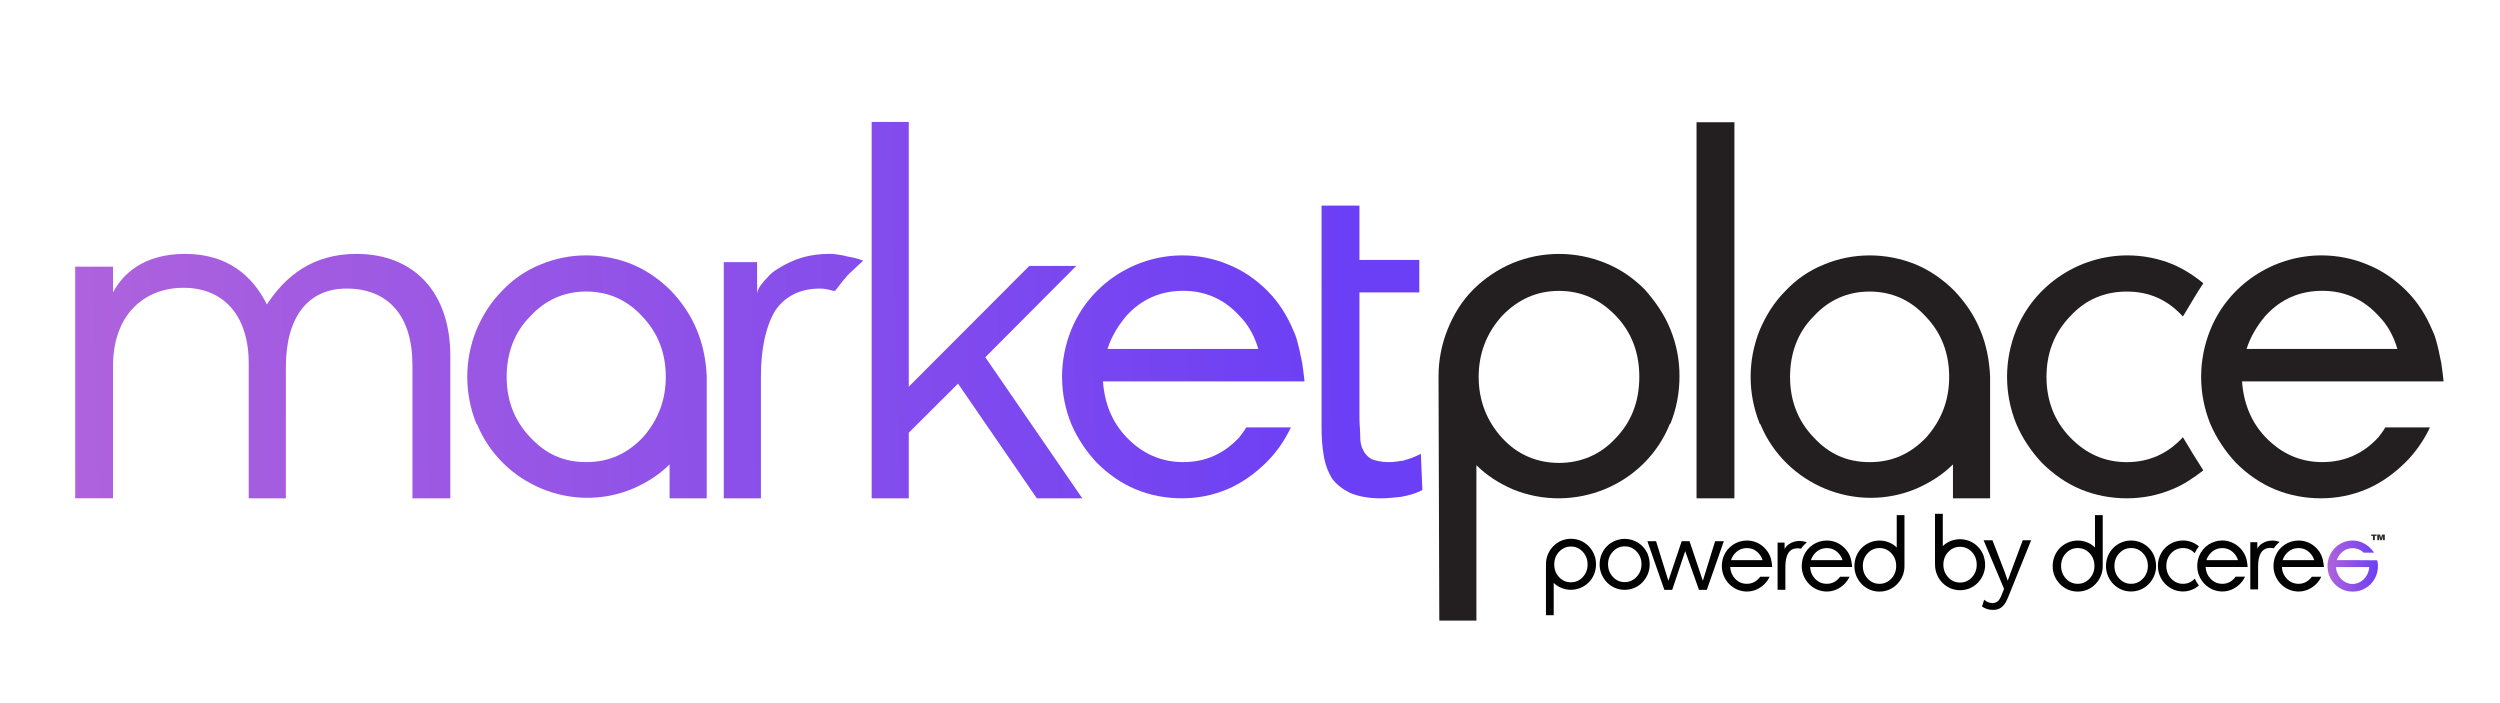 <svg width="295" height="83" viewBox="0 0 295 83" fill="none" xmlns="http://www.w3.org/2000/svg">
<path d="M169.834 73.233H174.217V54.892C175.468 56.138 176.899 57.03 178.51 57.742C185.752 60.681 194.068 57.298 197.02 50.084C197.02 50.084 197.02 49.995 197.11 49.995C197.825 48.216 198.181 46.344 198.181 44.385C198.181 42.427 197.825 40.647 197.11 38.865C196.394 37.085 195.322 35.571 194.068 34.146C192.727 32.811 191.206 31.744 189.419 31.032C185.931 29.607 181.998 29.607 178.51 31.032C176.81 31.744 175.202 32.811 173.861 34.146C172.52 35.482 171.535 37.085 170.819 38.865C170.104 40.644 169.748 42.516 169.748 44.385V44.919L169.837 73.23L169.834 73.233ZM177.256 37.264C179.133 35.306 181.369 34.325 183.961 34.325C186.554 34.325 188.79 35.306 190.667 37.264C192.544 39.223 193.439 41.628 193.439 44.475C193.439 47.321 192.544 49.727 190.667 51.685C188.88 53.643 186.554 54.624 183.961 54.624C181.369 54.624 179.043 53.643 177.256 51.685C175.468 49.727 174.483 47.321 174.483 44.475C174.483 41.628 175.468 39.223 177.256 37.264Z" fill="#231F20"/>
<path d="M233.666 38.951C232.951 37.172 231.879 35.657 230.625 34.322C229.283 32.987 227.763 31.92 226.065 31.207C222.578 29.782 218.644 29.782 215.246 31.207C213.459 31.92 211.938 32.987 210.687 34.322C209.346 35.657 208.361 37.261 207.645 38.951C206.93 40.731 206.574 42.603 206.574 44.472C206.574 46.34 206.93 48.209 207.645 49.992L207.735 50.081C210.687 57.205 219 60.675 226.155 57.65C227.766 56.937 229.197 56.046 230.448 54.8V58.806H234.831V44.382C234.741 42.513 234.385 40.644 233.669 38.951H233.666ZM227.32 51.593C225.443 53.551 223.296 54.532 220.614 54.532C217.932 54.532 215.785 53.551 213.998 51.593C212.121 49.634 211.226 47.229 211.226 44.468C211.226 41.708 212.121 39.216 213.998 37.344C215.785 35.386 218.022 34.405 220.614 34.405C223.206 34.405 225.443 35.386 227.23 37.344C229.107 39.303 230.002 41.708 230.002 44.468C230.002 47.229 229.107 49.545 227.32 51.593Z" fill="#231F20"/>
<path d="M257.58 51.593C255.792 53.552 253.556 54.532 250.964 54.532C248.371 54.532 246.135 53.552 244.258 51.593C242.381 49.635 241.486 47.229 241.486 44.469C241.486 41.709 242.381 39.307 244.258 37.345C246.045 35.387 248.281 34.406 250.964 34.406C253.646 34.406 255.792 35.387 257.58 37.345C258.475 35.92 259.19 34.585 259.992 33.428C258.921 32.537 257.666 31.735 256.415 31.202C254.714 30.489 252.838 30.135 251.05 30.135C245.326 30.135 240.052 33.607 237.905 38.949C237.19 40.728 236.833 42.6 236.833 44.469C236.833 46.338 237.19 48.207 237.905 49.99C238.621 51.683 239.692 53.283 240.947 54.619C242.288 55.954 243.809 57.021 245.506 57.733C247.207 58.446 249.084 58.801 250.96 58.801C252.837 58.801 254.628 58.446 256.325 57.733C257.666 57.2 258.828 56.398 259.992 55.507C259.187 54.261 258.382 52.926 257.58 51.59V51.593Z" fill="#231F20"/>
<path d="M280.656 51.59C278.869 53.548 276.633 54.529 274.04 54.529C271.448 54.529 269.211 53.548 267.334 51.59C265.634 49.811 264.742 47.584 264.562 45.003H288.347C288.347 45.003 288.167 43.399 288.077 42.865C287.987 42.421 287.721 41.172 287.721 41.172C287.541 40.46 287.365 39.658 287.006 38.946C286.29 37.253 285.305 35.652 283.964 34.317C282.623 32.981 281.102 31.914 279.315 31.202C277.614 30.489 275.737 30.135 273.95 30.135C268.226 30.135 262.952 33.607 260.805 38.949C260.09 40.728 259.733 42.6 259.733 44.469C259.733 46.338 260.09 48.207 260.805 49.99C261.521 51.683 262.592 53.283 263.847 54.619C265.188 55.954 266.709 57.021 268.406 57.733C270.106 58.446 271.983 58.801 273.86 58.801C275.737 58.801 277.528 58.446 279.225 57.733C280.925 57.021 282.533 55.865 283.874 54.529C285.036 53.373 286.021 51.948 286.736 50.434H281.461C281.282 50.788 280.925 51.236 280.656 51.59ZM274.04 34.317C276.633 34.317 278.869 35.297 280.656 37.256C281.728 38.323 282.443 39.658 282.892 41.172H265.098C265.544 39.748 266.349 38.412 267.334 37.256C269.121 35.297 271.358 34.317 274.04 34.317Z" fill="#231F20"/>
<path d="M204.661 14.424H200.191V58.802H204.661V14.424Z" fill="#231F20"/>
<path d="M82.229 38.947C81.514 37.168 80.442 35.654 79.188 34.318C77.847 32.983 76.326 31.916 74.628 31.203C71.141 29.779 67.207 29.779 63.809 31.203C62.022 31.916 60.501 32.983 59.25 34.318C57.909 35.654 56.924 37.257 56.208 38.947C55.493 40.727 55.137 42.599 55.137 44.468C55.137 46.337 55.493 48.206 56.208 49.988L56.298 50.078C59.25 57.202 67.563 60.671 74.718 57.646C76.329 56.933 77.76 56.042 79.011 54.796V58.802H83.394V44.378C83.304 42.509 82.948 40.64 82.232 38.947H82.229ZM75.88 51.589C74.003 53.547 71.856 54.528 69.174 54.528C66.492 54.528 64.345 53.547 62.558 51.589C60.681 49.63 59.786 47.225 59.786 44.465C59.786 41.704 60.681 39.212 62.558 37.34C64.345 35.382 66.581 34.401 69.174 34.401C71.766 34.401 74.003 35.382 75.79 37.34C77.667 39.299 78.562 41.704 78.562 44.465C78.562 47.225 77.667 49.541 75.88 51.589Z" fill="url(#paint0_linear_5749_449)"/>
<path d="M146.245 51.59C144.458 53.548 142.222 54.529 139.629 54.529C137.037 54.529 134.801 53.548 132.924 51.59C131.223 49.811 130.331 47.584 130.152 45.003H153.936C153.936 45.003 153.756 43.399 153.667 42.865C153.577 42.421 153.31 41.172 153.31 41.172C153.131 40.46 152.954 39.658 152.595 38.946C151.879 37.253 150.894 35.652 149.553 34.317C148.212 32.981 146.691 31.914 144.904 31.202C143.204 30.489 141.327 30.135 139.54 30.135C133.816 30.135 128.541 33.607 126.394 38.949C125.679 40.728 125.323 42.6 125.323 44.469C125.323 46.338 125.679 48.207 126.394 49.99C127.11 51.683 128.182 53.283 129.436 54.619C130.777 55.954 132.298 57.021 133.995 57.733C135.696 58.446 137.573 58.801 139.45 58.801C141.327 58.801 143.117 58.446 144.814 57.733C146.512 57.021 148.122 55.865 149.463 54.529C150.625 53.373 151.61 51.948 152.325 50.434H147.051C146.871 50.788 146.515 51.236 146.245 51.59ZM139.629 34.317C142.222 34.317 144.458 35.297 146.245 37.256C147.317 38.323 148.033 39.658 148.482 41.172H130.687C131.133 39.748 131.939 38.412 132.924 37.256C134.711 35.297 136.947 34.317 139.629 34.317Z" fill="url(#paint1_linear_5749_449)"/>
<path d="M122.347 58.802H127.711L116.266 42.154L126.996 31.382H121.455L107.235 45.627V14.389H102.855V58.802H107.235V51.058L113.048 45.269L122.347 58.802Z" fill="url(#paint2_linear_5749_449)"/>
<path d="M99.442 30.134C98.907 30.044 98.457 29.955 97.922 29.955C95.596 29.955 93.719 30.489 91.752 31.735C91.306 32.003 90.857 32.358 90.5 32.802C90.144 33.156 89.339 34.048 89.339 34.67V30.933H85.405V58.8H89.788V44.465C89.788 40.993 90.414 38.411 91.489 36.632C92.65 34.939 94.44 34.051 96.763 34.051C97.209 34.051 97.658 34.14 98.015 34.23C98.194 34.319 98.371 34.319 98.55 34.319C99.176 33.517 99.712 32.715 100.517 32.003C100.963 31.559 101.412 31.201 101.858 30.757C101.412 30.578 100.787 30.402 100.697 30.402C100.161 30.313 99.802 30.223 99.446 30.134H99.442Z" fill="url(#paint3_linear_5749_449)"/>
<path d="M167.654 53.55L167.298 53.729C166.762 53.998 166.227 54.173 165.598 54.352C164.972 54.442 164.436 54.531 163.811 54.531C163.005 54.531 162.29 54.352 161.844 54.177C161.398 53.908 161.038 53.554 160.859 53.109C160.589 52.665 160.503 52.129 160.503 51.416C160.503 50.793 160.413 49.992 160.413 49.279V34.501H167.478V30.673H160.413V24.262H155.943V50.436C155.943 51.682 156.033 52.838 156.213 53.819C156.392 54.886 156.749 55.777 157.198 56.49C157.734 57.202 158.449 57.736 159.344 58.183C160.239 58.537 161.401 58.806 162.922 58.806C163.727 58.806 164.532 58.716 165.335 58.627C166.23 58.448 166.945 58.272 167.661 57.914L167.84 57.825L167.661 53.55H167.654Z" fill="url(#paint4_linear_5749_449)"/>
<path d="M8.872 31.47H13.341V34.499C14.413 32.451 16.829 29.959 21.838 29.959C26.846 29.959 29.795 32.54 31.495 35.923C33.642 32.63 36.86 29.959 42.048 29.959C48.933 29.959 53.136 34.588 53.136 41.977V58.804H48.667V43.044C48.667 37.259 45.805 34.051 40.886 34.051C36.327 34.051 33.731 37.435 33.731 43.31V58.801H29.349V42.862C29.349 37.253 26.397 33.959 21.658 33.959C16.919 33.959 13.252 37.253 13.341 43.396V58.797H8.872V31.47Z" fill="url(#paint5_linear_5749_449)"/>
<path d="M216.945 68.278C216.561 68.688 216.106 68.888 215.561 68.888C215.016 68.888 214.548 68.688 214.164 68.278C213.808 67.895 213.619 67.442 213.594 66.908H218.553C218.553 66.908 218.519 66.572 218.503 66.458C218.491 66.369 218.435 66.094 218.435 66.094C218.401 65.937 218.358 65.78 218.296 65.629C218.15 65.265 217.93 64.938 217.654 64.663C217.379 64.383 217.05 64.157 216.691 64.006C216.335 63.855 215.954 63.781 215.564 63.781C214.359 63.781 213.275 64.509 212.826 65.622C212.68 65.993 212.606 66.384 212.606 66.785C212.6 67.177 212.68 67.572 212.826 67.935C212.977 68.299 213.191 68.632 213.467 68.913C213.743 69.194 214.065 69.413 214.424 69.57C214.783 69.721 215.173 69.801 215.561 69.801C215.948 69.801 216.326 69.724 216.682 69.57C217.047 69.413 217.376 69.181 217.651 68.904C217.899 68.657 218.097 68.37 218.243 68.056H217.137C217.081 68.13 217.02 68.207 216.945 68.281V68.278ZM215.564 64.676C216.106 64.676 216.567 64.876 216.948 65.286C217.162 65.517 217.326 65.792 217.416 66.094H213.693C213.789 65.792 213.947 65.517 214.167 65.286C214.545 64.876 215.012 64.676 215.564 64.676Z" fill="#020202"/>
<path d="M272.613 68.278C272.229 68.688 271.773 68.888 271.228 68.888C270.683 68.888 270.215 68.688 269.831 68.278C269.475 67.895 269.286 67.442 269.261 66.908H274.22C274.22 66.908 274.186 66.572 274.171 66.458C274.158 66.369 274.102 66.094 274.102 66.094C274.068 65.937 274.025 65.78 273.963 65.629C273.818 65.265 273.598 64.938 273.322 64.663C273.046 64.383 272.718 64.157 272.359 64.006C272.002 63.855 271.622 63.781 271.231 63.781C270.026 63.781 268.942 64.509 268.493 65.622C268.348 65.993 268.273 66.384 268.273 66.785C268.267 67.177 268.348 67.572 268.493 67.935C268.645 68.299 268.859 68.632 269.134 68.913C269.41 69.194 269.732 69.413 270.091 69.57C270.451 69.721 270.841 69.801 271.228 69.801C271.615 69.801 271.993 69.724 272.349 69.57C272.715 69.413 273.043 69.181 273.319 68.904C273.567 68.657 273.765 68.37 273.91 68.056H272.802C272.746 68.13 272.684 68.207 272.616 68.281L272.613 68.278ZM271.225 64.676C271.767 64.676 272.229 64.876 272.61 65.286C272.823 65.517 272.987 65.792 273.077 66.094H269.354C269.45 65.792 269.608 65.517 269.828 65.286C270.212 64.882 270.674 64.676 271.225 64.676Z" fill="#020202"/>
<path d="M258.985 68.278C258.601 68.688 258.145 68.889 257.6 68.889C257.055 68.889 256.591 68.688 256.203 68.278C255.819 67.868 255.627 67.368 255.627 66.779C255.627 66.19 255.819 65.691 256.197 65.28C256.581 64.87 257.043 64.67 257.594 64.67C258.145 64.67 258.598 64.87 258.975 65.28C259.106 64.987 259.27 64.713 259.471 64.466C259.245 64.275 258.991 64.118 258.715 64.001C258.359 63.849 257.978 63.775 257.588 63.775C256.383 63.775 255.299 64.503 254.85 65.617C254.704 65.987 254.63 66.378 254.636 66.779C254.63 67.171 254.71 67.566 254.856 67.93C255.008 68.293 255.222 68.626 255.497 68.907C255.773 69.188 256.095 69.407 256.454 69.564C256.814 69.715 257.204 69.795 257.591 69.795C257.978 69.795 258.356 69.718 258.712 69.564C258.988 69.447 259.242 69.283 259.474 69.092C259.282 68.839 259.115 68.571 258.985 68.278Z" fill="#020202"/>
<path d="M263.615 68.278C263.231 68.688 262.776 68.889 262.231 68.889C261.685 68.889 261.221 68.688 260.834 68.278C260.477 67.896 260.289 67.442 260.264 66.909H265.223C265.223 66.909 265.189 66.573 265.173 66.459C265.161 66.369 265.105 66.095 265.105 66.095C265.071 65.937 265.027 65.78 264.966 65.629C264.82 65.271 264.6 64.938 264.324 64.664C264.049 64.383 263.72 64.158 263.361 64.007C263.005 63.856 262.624 63.775 262.234 63.775C261.029 63.775 259.945 64.503 259.496 65.617C259.35 65.987 259.276 66.378 259.276 66.779C259.27 67.171 259.35 67.566 259.496 67.93C259.647 68.293 259.861 68.626 260.137 68.907C260.412 69.188 260.735 69.407 261.094 69.564C261.453 69.715 261.843 69.795 262.231 69.795C262.618 69.795 262.996 69.718 263.352 69.564C263.717 69.407 264.046 69.175 264.321 68.898C264.569 68.651 264.767 68.364 264.913 68.05H263.804C263.748 68.127 263.686 68.207 263.618 68.281L263.615 68.278ZM262.231 64.676C262.773 64.676 263.234 64.876 263.615 65.287C263.829 65.518 263.993 65.792 264.083 66.095H260.36C260.45 65.792 260.614 65.518 260.834 65.287C261.218 64.882 261.685 64.676 262.231 64.676Z" fill="#020202"/>
<path d="M268.202 64.68C268.237 64.686 268.271 64.695 268.305 64.701C268.422 64.528 268.559 64.359 268.71 64.208C268.8 64.118 268.896 64.035 268.992 63.949C268.896 63.921 268.76 63.881 268.751 63.875C268.673 63.847 268.587 63.828 268.503 63.813C268.394 63.797 268.289 63.785 268.181 63.785C267.691 63.785 267.286 63.887 266.88 64.168C266.784 64.229 266.694 64.303 266.617 64.386C266.542 64.464 266.363 64.661 266.363 64.769V63.979H265.536V69.549H266.456V66.835C266.456 66.107 266.579 65.555 266.821 65.192C267.069 64.828 267.434 64.649 267.927 64.649C268.023 64.655 268.119 64.664 268.209 64.683L268.202 64.68Z" fill="#020202"/>
<path d="M254.202 65.622C253.595 64.117 251.882 63.389 250.364 63.994C249.621 64.29 249.029 64.879 248.729 65.622C248.583 65.992 248.509 66.384 248.509 66.785C248.503 67.177 248.583 67.571 248.729 67.935C248.881 68.299 249.095 68.632 249.37 68.913C249.646 69.194 249.968 69.412 250.327 69.57C251.055 69.872 251.87 69.872 252.598 69.57C252.957 69.419 253.285 69.194 253.555 68.913C253.83 68.632 254.044 68.302 254.196 67.935C254.341 67.571 254.422 67.177 254.416 66.785C254.416 66.387 254.341 65.995 254.196 65.622H254.202ZM252.861 68.278C252.477 68.682 252.015 68.888 251.47 68.888C250.925 68.888 250.46 68.688 250.079 68.278C249.695 67.867 249.503 67.368 249.503 66.779C249.503 66.19 249.695 65.69 250.079 65.28C250.464 64.87 250.925 64.669 251.476 64.669C252.028 64.669 252.489 64.87 252.873 65.28C253.257 65.69 253.449 66.19 253.449 66.779C253.449 67.368 253.248 67.874 252.864 68.278H252.861Z" fill="#020202"/>
<path d="M248.128 60.785H247.208V64.6C246.947 64.347 246.644 64.147 246.312 64.011C244.801 63.388 243.073 64.1 242.447 65.606C242.441 65.618 242.441 65.621 242.435 65.633C242.289 66.003 242.215 66.395 242.215 66.796C242.208 67.188 242.289 67.582 242.435 67.946C242.586 68.31 242.8 68.643 243.076 68.924C243.351 69.204 243.674 69.423 244.033 69.581C244.761 69.883 245.575 69.883 246.303 69.581C246.662 69.43 246.991 69.204 247.26 68.924C247.536 68.643 247.75 68.313 247.901 67.946C248.047 67.582 248.128 67.188 248.121 66.796V66.685V60.788L248.128 60.785ZM246.566 68.279C246.182 68.683 245.721 68.89 245.176 68.89C244.631 68.89 244.166 68.689 243.785 68.279C243.401 67.869 243.209 67.37 243.209 66.781C243.209 66.191 243.401 65.692 243.779 65.282C244.163 64.871 244.624 64.671 245.176 64.671C245.727 64.671 246.189 64.871 246.573 65.282C246.957 65.692 247.143 66.191 247.143 66.781C247.143 67.37 246.951 67.875 246.566 68.279Z" fill="#020202"/>
<path d="M224.734 60.785H223.814V64.6C223.554 64.347 223.25 64.147 222.919 64.011C221.407 63.388 219.679 64.1 219.053 65.606C219.047 65.618 219.047 65.621 219.041 65.633C218.895 66.003 218.821 66.395 218.821 66.796C218.815 67.188 218.895 67.582 219.041 67.946C219.193 68.31 219.407 68.643 219.682 68.924C219.958 69.204 220.28 69.423 220.639 69.581C221.367 69.883 222.182 69.883 222.91 69.581C223.269 69.43 223.597 69.204 223.867 68.924C224.142 68.643 224.356 68.313 224.508 67.946C224.653 67.582 224.734 67.188 224.728 66.796V66.685V60.788L224.734 60.785ZM223.173 68.279C222.789 68.683 222.327 68.89 221.782 68.89C221.237 68.89 220.772 68.689 220.391 68.279C220.007 67.869 219.815 67.37 219.815 66.781C219.815 66.191 220.007 65.692 220.385 65.282C220.769 64.871 221.231 64.671 221.782 64.671C222.334 64.671 222.795 64.871 223.179 65.282C223.563 65.692 223.749 66.191 223.749 66.781C223.749 67.37 223.557 67.875 223.173 68.279Z" fill="#020202"/>
<path d="M278.483 66.094H275.732C275.924 65.527 276.358 65.033 276.922 64.808C276.962 64.793 276.999 64.781 277.033 64.768C277.399 64.657 277.789 64.651 278.154 64.762C278.443 64.851 278.7 65.002 278.916 65.212H280.14C279.796 64.679 279.307 64.265 278.724 64.013C278.368 63.861 277.993 63.781 277.603 63.781C277.213 63.781 276.826 63.855 276.466 64.013C276.107 64.164 275.779 64.389 275.509 64.669C275.234 64.95 275.02 65.28 274.868 65.647C274.723 66.011 274.642 66.406 274.648 66.797C274.648 67.195 274.723 67.587 274.868 67.96C275.014 68.324 275.234 68.657 275.509 68.931C276.061 69.499 276.816 69.814 277.606 69.807C278.102 69.807 278.371 69.733 278.768 69.582C279.127 69.431 279.455 69.206 279.731 68.931C280.007 68.651 280.227 68.321 280.372 67.96C280.546 67.528 280.626 67.063 280.586 66.597C280.574 66.433 280.546 66.27 280.508 66.116L278.486 66.1L278.483 66.094ZM279.458 67.485C279.322 67.901 279.065 68.259 278.721 68.528C278.371 68.79 277.944 68.925 277.51 68.91C277.021 68.882 276.553 68.642 276.219 68.281C276.163 68.219 276.107 68.151 276.054 68.08C275.819 67.732 275.67 67.334 275.636 66.915H279.57C279.558 67.112 279.52 67.303 279.458 67.488V67.485Z" fill="url(#paint6_linear_5749_449)"/>
<path d="M280.439 63.238H280.231V63.743H280.005V63.238H279.798V63.074H280.439V63.238ZM281.408 63.077V63.743H281.189V63.503L281.201 63.284H281.195L281.148 63.457L281.058 63.743H280.873L280.783 63.45L280.736 63.281H280.73L280.743 63.5V63.74H280.516V63.074H280.848L280.931 63.361L280.959 63.491H280.966L280.993 63.361L281.083 63.074H281.405L281.408 63.077Z" fill="#332F2D"/>
<path d="M202.387 63.861H203.412L201.405 69.607H200.482L198.853 65.033L197.32 69.607H196.397L194.39 63.861H195.415L196.868 68.534L198.441 63.861H199.364L200.937 68.534L202.384 63.861H202.387Z" fill="#020202"/>
<path d="M239.674 63.749L236.964 70.46C236.818 70.836 236.66 71.132 236.484 71.351C236.31 71.57 236.118 71.728 235.908 71.823C235.694 71.919 235.453 71.968 235.177 71.968C234.917 71.968 234.675 71.934 234.455 71.86C234.235 71.786 234.043 71.691 233.876 71.567L234.13 70.765C234.282 70.904 234.446 71.006 234.619 71.067C234.793 71.135 234.963 71.163 235.133 71.163C235.332 71.163 235.524 71.101 235.697 70.978C235.871 70.855 236.035 70.608 236.18 70.232L236.478 69.485L235.902 68.116L234.065 63.752H235.112L236.555 67.499L236.911 68.52L237.33 67.382L238.683 63.752H239.674V63.746V63.749Z" fill="#020202"/>
<path d="M182.417 72.597H183.337V68.782C183.597 69.034 183.901 69.235 184.232 69.371C185.744 69.994 187.472 69.281 188.098 67.776C188.104 67.764 188.104 67.761 188.11 67.748C188.255 67.378 188.33 66.987 188.33 66.586C188.336 66.194 188.255 65.799 188.11 65.435C187.958 65.072 187.744 64.738 187.469 64.458C187.193 64.177 186.871 63.958 186.512 63.801C185.784 63.499 184.969 63.499 184.241 63.801C183.882 63.952 183.554 64.177 183.284 64.458C183.009 64.738 182.795 65.068 182.643 65.435C182.498 65.799 182.417 66.194 182.423 66.586V66.697V72.593L182.417 72.597ZM183.978 65.102C184.362 64.698 184.824 64.492 185.369 64.492C185.914 64.492 186.379 64.692 186.759 65.102C187.144 65.513 187.336 66.012 187.336 66.601C187.336 67.19 187.144 67.69 186.766 68.1C186.382 68.51 185.92 68.711 185.369 68.711C184.817 68.711 184.356 68.51 183.972 68.1C183.588 67.69 183.402 67.19 183.402 66.601C183.402 66.012 183.594 65.506 183.978 65.102Z" fill="#020202"/>
<path d="M228.336 66.525V66.636C228.33 67.027 228.411 67.422 228.556 67.786C228.708 68.15 228.922 68.483 229.197 68.764C229.473 69.044 229.795 69.263 230.154 69.421C230.882 69.723 231.697 69.723 232.425 69.421C232.784 69.269 233.112 69.044 233.382 68.764C233.658 68.483 233.871 68.153 234.023 67.786C234.169 67.422 234.249 67.027 234.243 66.636C234.243 66.238 234.169 65.846 234.023 65.473C234.017 65.461 234.017 65.458 234.011 65.445C233.385 63.94 231.657 63.228 230.145 63.851C229.814 63.99 229.507 64.193 229.25 64.44V60.625H228.33V66.522L228.336 66.525ZM229.894 68.132C229.51 67.721 229.318 67.222 229.318 66.633C229.318 66.044 229.51 65.544 229.888 65.134C230.272 64.724 230.74 64.523 231.285 64.523C231.83 64.523 232.298 64.73 232.682 65.134C233.066 65.544 233.252 66.044 233.252 66.633C233.252 67.222 233.06 67.721 232.676 68.132C232.292 68.542 231.824 68.742 231.285 68.742C230.743 68.742 230.275 68.542 229.894 68.132Z" fill="#020202"/>
<path d="M207.516 68.278C207.132 68.688 206.677 68.888 206.131 68.888C205.586 68.888 205.119 68.688 204.735 68.278C204.378 67.895 204.189 67.442 204.165 66.908H209.124C209.124 66.908 209.089 66.572 209.074 66.458C209.062 66.369 209.006 66.094 209.006 66.094C208.972 65.937 208.928 65.78 208.866 65.629C208.721 65.265 208.501 64.938 208.225 64.663C207.95 64.383 207.621 64.157 207.262 64.006C206.906 63.855 206.525 63.781 206.135 63.781C204.93 63.781 203.846 64.509 203.397 65.622C203.251 65.993 203.177 66.384 203.177 66.785C203.17 67.177 203.251 67.572 203.397 67.935C203.548 68.299 203.762 68.632 204.038 68.913C204.313 69.194 204.635 69.413 204.995 69.57C205.354 69.721 205.744 69.801 206.131 69.801C206.519 69.801 206.897 69.724 207.253 69.57C207.618 69.413 207.947 69.181 208.222 68.904C208.47 68.657 208.668 68.37 208.814 68.056H207.705C207.649 68.13 207.587 68.207 207.519 68.281L207.516 68.278ZM206.131 64.676C206.674 64.676 207.135 64.876 207.516 65.286C207.73 65.517 207.894 65.792 207.984 66.094H204.261C204.357 65.792 204.515 65.517 204.735 65.286C205.119 64.876 205.586 64.676 206.131 64.676Z" fill="#020202"/>
<path d="M194.449 65.427C193.842 63.922 192.129 63.194 190.612 63.799C189.868 64.095 189.277 64.684 188.976 65.427C188.831 65.797 188.756 66.189 188.756 66.59C188.75 66.981 188.831 67.376 188.976 67.74C189.128 68.104 189.342 68.437 189.617 68.718C189.893 68.998 190.215 69.217 190.574 69.374C191.302 69.677 192.117 69.677 192.845 69.374C193.204 69.223 193.532 68.998 193.802 68.718C194.077 68.437 194.291 68.107 194.443 67.74C194.588 67.376 194.669 66.981 194.663 66.59C194.663 66.192 194.588 65.8 194.443 65.427H194.449ZM193.108 68.079C192.724 68.483 192.262 68.69 191.717 68.69C191.172 68.69 190.708 68.489 190.327 68.079C189.942 67.669 189.75 67.169 189.75 66.58C189.75 65.991 189.942 65.492 190.327 65.082C190.711 64.671 191.172 64.471 191.723 64.471C192.275 64.471 192.736 64.671 193.12 65.082C193.504 65.492 193.696 65.991 193.696 66.58C193.696 67.169 193.495 67.675 193.111 68.079H193.108Z" fill="#020202"/>
<path d="M212.421 64.724C212.455 64.731 212.489 64.74 212.523 64.746C212.641 64.573 212.777 64.404 212.929 64.253C213.019 64.163 213.115 64.08 213.211 63.993C213.115 63.966 212.978 63.926 212.969 63.919C212.892 63.892 212.805 63.873 212.721 63.858C212.613 63.842 212.507 63.83 212.399 63.83C211.91 63.83 211.504 63.932 211.098 64.213C211.002 64.274 210.912 64.348 210.835 64.431C210.761 64.509 210.581 64.706 210.581 64.814V64.024H209.754V69.594H210.674V66.88C210.674 66.152 210.798 65.6 211.039 65.236C211.281 64.873 211.653 64.694 212.145 64.694C212.241 64.7 212.337 64.709 212.427 64.728L212.421 64.724Z" fill="#020202"/>
<defs>
<linearGradient id="paint0_linear_5749_449" x1="5.722" y1="46.133" x2="158.981" y2="42.478" gradientUnits="userSpaceOnUse">
<stop stop-color="#B063DC"/>
<stop offset="0.98" stop-color="#6D40F4"/>
<stop offset="1" stop-color="#6B3FF5"/>
</linearGradient>
<linearGradient id="paint1_linear_5749_449" x1="5.759" y1="47.627" x2="159.018" y2="43.975" gradientUnits="userSpaceOnUse">
<stop stop-color="#B063DC"/>
<stop offset="1" stop-color="#6B3FF5"/>
</linearGradient>
<linearGradient id="paint2_linear_5749_449" x1="5.608" y1="41.408" x2="158.867" y2="37.753" gradientUnits="userSpaceOnUse">
<stop stop-color="#B063DC"/>
<stop offset="1" stop-color="#6B3FF5"/>
</linearGradient>
<linearGradient id="paint3_linear_5749_449" x1="5.735" y1="46.461" x2="158.994" y2="42.809" gradientUnits="userSpaceOnUse">
<stop stop-color="#B063DC"/>
<stop offset="1" stop-color="#6B3FF5"/>
</linearGradient>
<linearGradient id="paint4_linear_5749_449" x1="5.697" y1="45.165" x2="158.956" y2="41.513" gradientUnits="userSpaceOnUse">
<stop stop-color="#B063DC"/>
<stop offset="1" stop-color="#6B3FF5"/>
</linearGradient>
<linearGradient id="paint5_linear_5749_449" x1="5.7" y1="45.126" x2="158.96" y2="41.474" gradientUnits="userSpaceOnUse">
<stop stop-color="#B063DC"/>
<stop offset="1" stop-color="#6B3FF5"/>
</linearGradient>
<linearGradient id="paint6_linear_5749_449" x1="274.645" y1="66.794" x2="280.595" y2="66.794" gradientUnits="userSpaceOnUse">
<stop stop-color="#B063DC"/>
<stop offset="1" stop-color="#6B3FF5"/>
</linearGradient>
</defs>
</svg>
